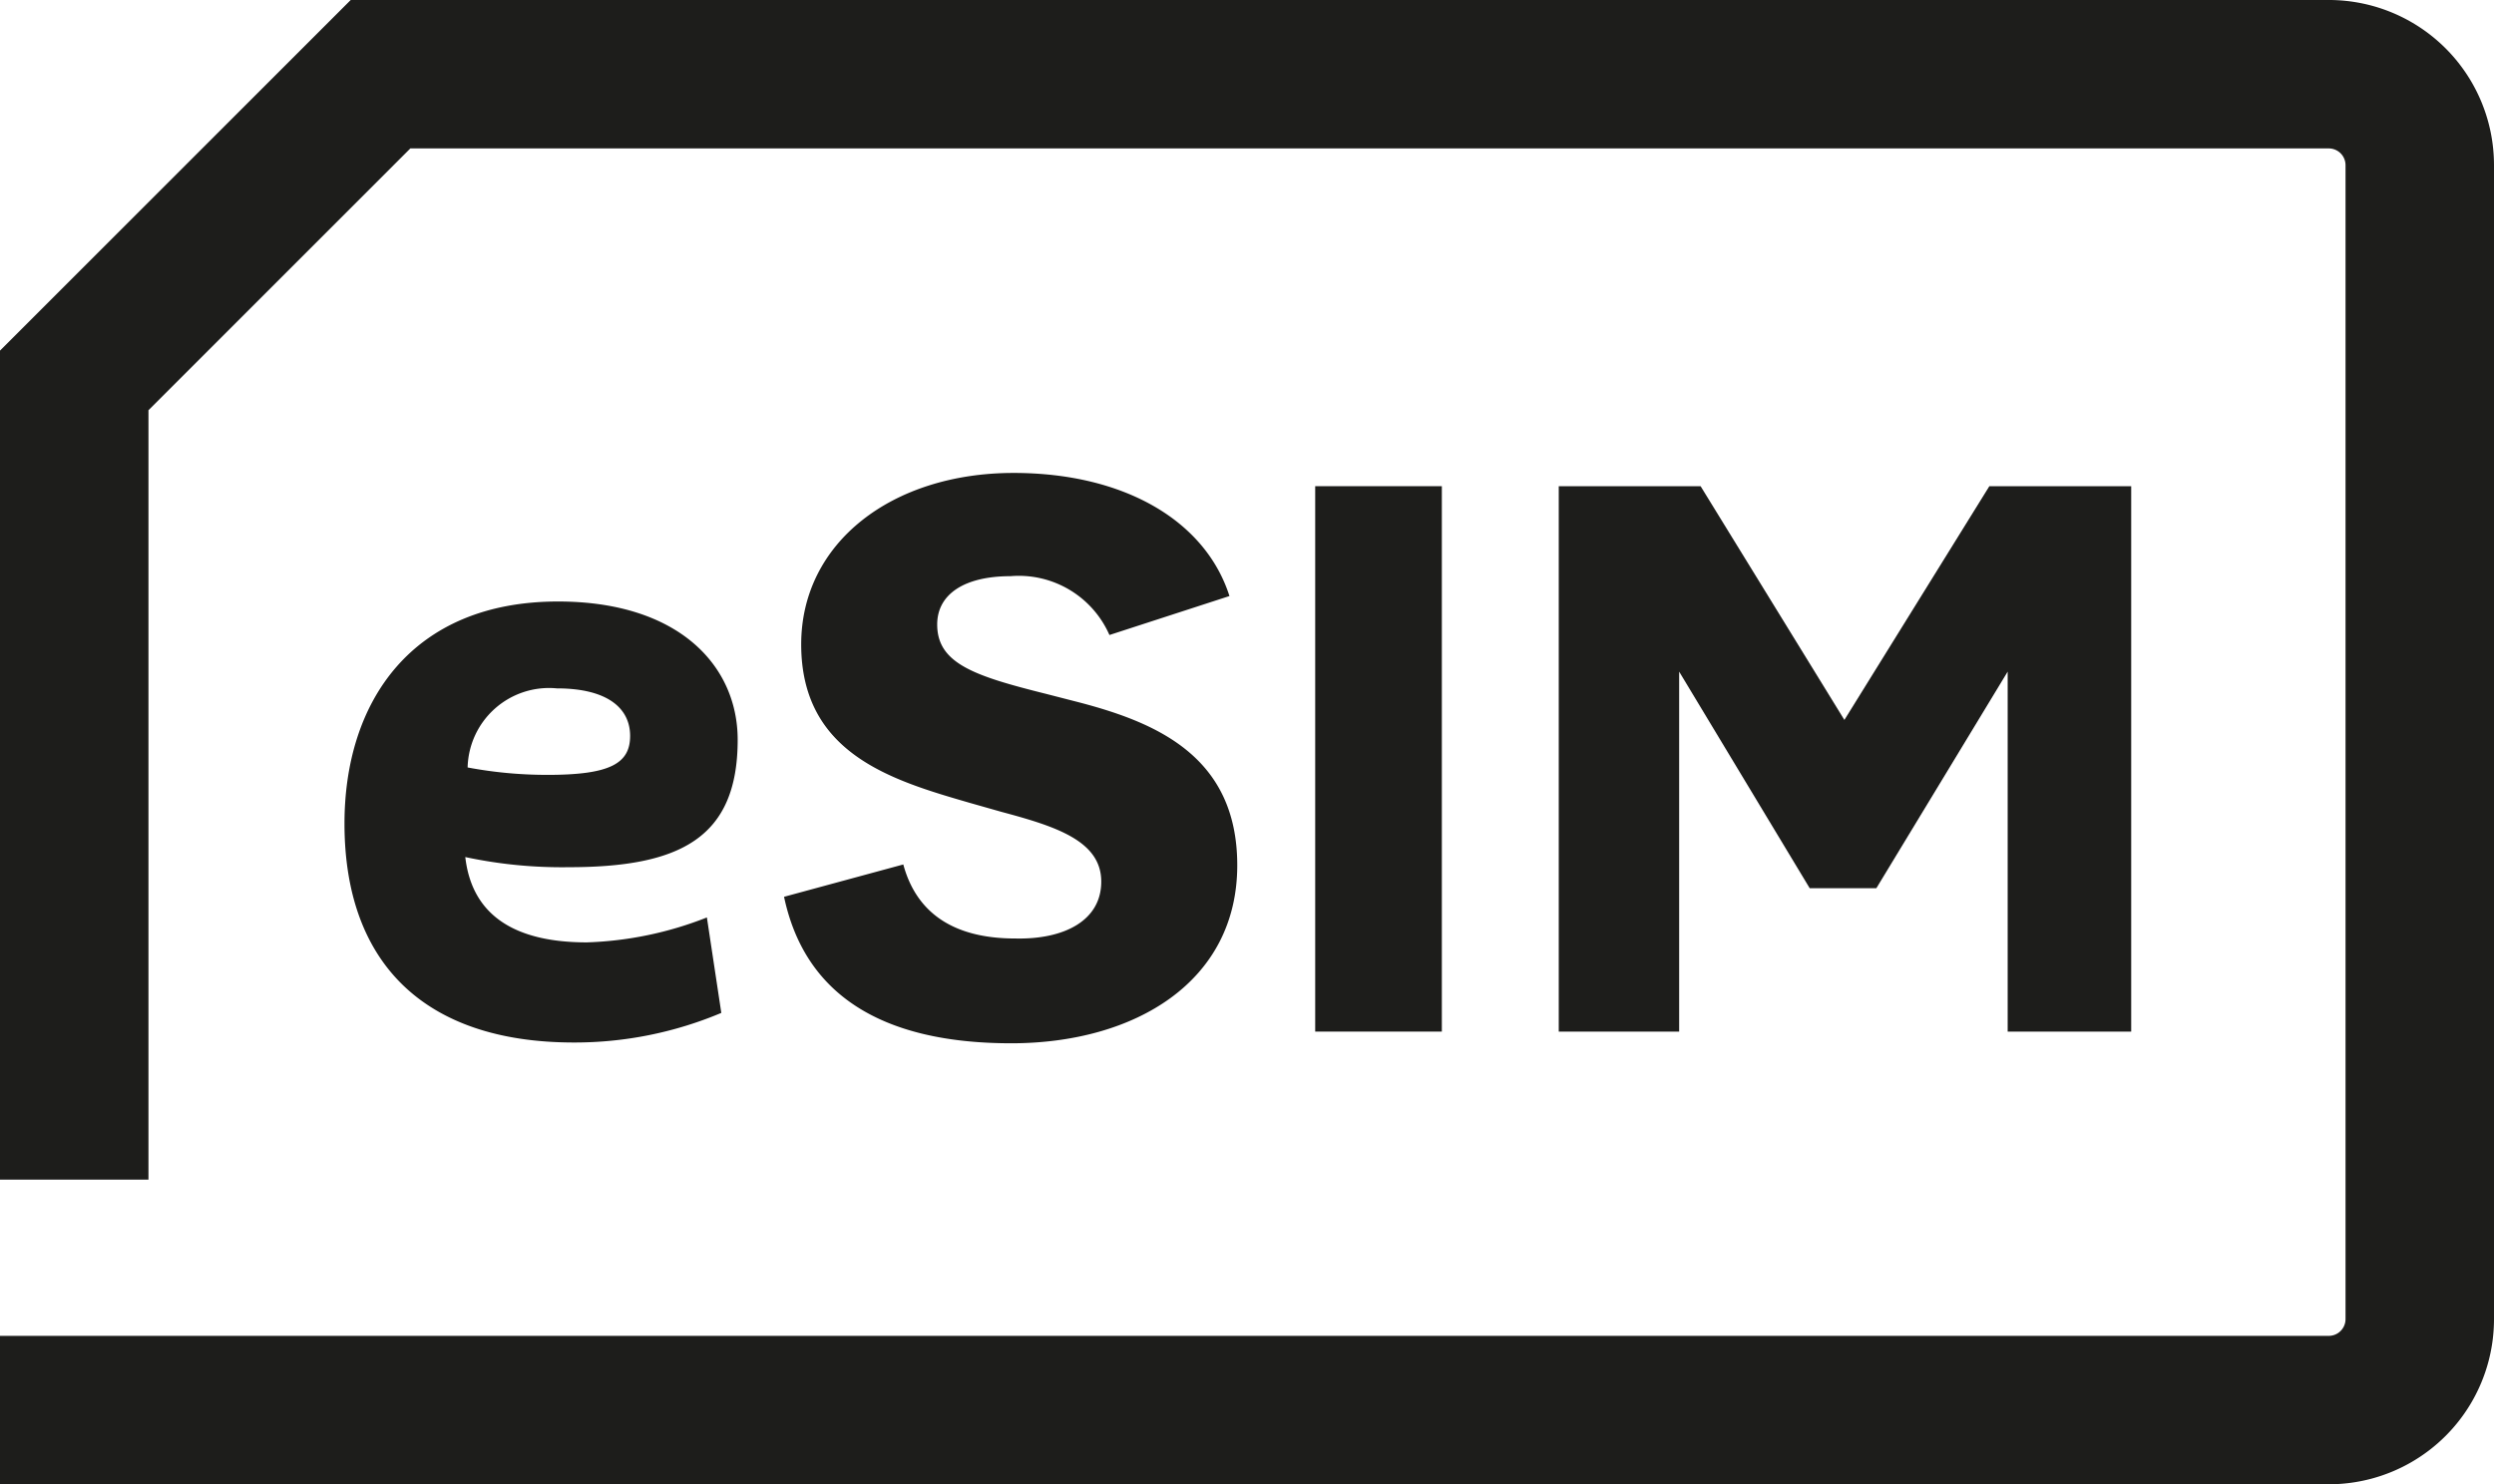 <svg xmlns="http://www.w3.org/2000/svg" viewBox="0 0 64 38.1"><defs><style>.cls-1{fill:#1d1d1b;}</style></defs><g id="Calque_2" data-name="Calque 2"><g id="esim"><path class="cls-1" d="M59.76,38.1H0V34.29H59.76a.43.43,0,0,0,.43-.43V4.24a.43.43,0,0,0-.43-.43H10.53L3.81,10.53V30.28H0V9L9,0h50.8A4.24,4.24,0,0,1,64,4.24V33.86A4.24,4.24,0,0,1,59.76,38.1Z"/><path class="cls-1" d="M11.94,22c.17,1.49,1.26,2.19,3.12,2.19a9.17,9.17,0,0,0,3.08-.64L18.51,26a9.7,9.7,0,0,1-3.78.76c-3.88,0-5.89-2.08-5.89-5.62,0-3.14,1.74-5.7,5.48-5.7,3.1,0,4.61,1.65,4.61,3.55,0,2.53-1.49,3.27-4.34,3.27A11.86,11.86,0,0,1,11.94,22ZM12,19.7a11,11,0,0,0,2.06.19c1.59,0,2.11-.29,2.11-1s-.58-1.22-1.88-1.22A2.09,2.09,0,0,0,12,19.7Z"/><path class="cls-1" d="M28.26,22.63c0-1.05-1.18-1.42-2.56-1.79l-.81-.23c-2-.58-4.33-1.26-4.33-4.07,0-2.61,2.33-4.4,5.45-4.4,2.83,0,4.92,1.22,5.54,3.16l-3.08,1a2.54,2.54,0,0,0-2.54-1.51c-1.18,0-1.88.46-1.88,1.24,0,1,.95,1.32,2.79,1.78l.7.18c2.05.52,4.21,1.37,4.21,4.22,0,3-2.64,4.57-5.8,4.57-3.39,0-5.31-1.3-5.83-3.76l3.06-.83c.33,1.22,1.26,1.9,2.87,1.9C27.31,24.12,28.26,23.63,28.26,22.63Z"/><path class="cls-1" d="M33.75,26.48v-14H37v14Z"/><path class="cls-1" d="M51.52,26.48V17.24L48.15,22.8H46.44l-3.35-5.56v9.24H40v-14h3.64l3.69,6,3.72-6h3.64v14Z"/></g></g></svg>